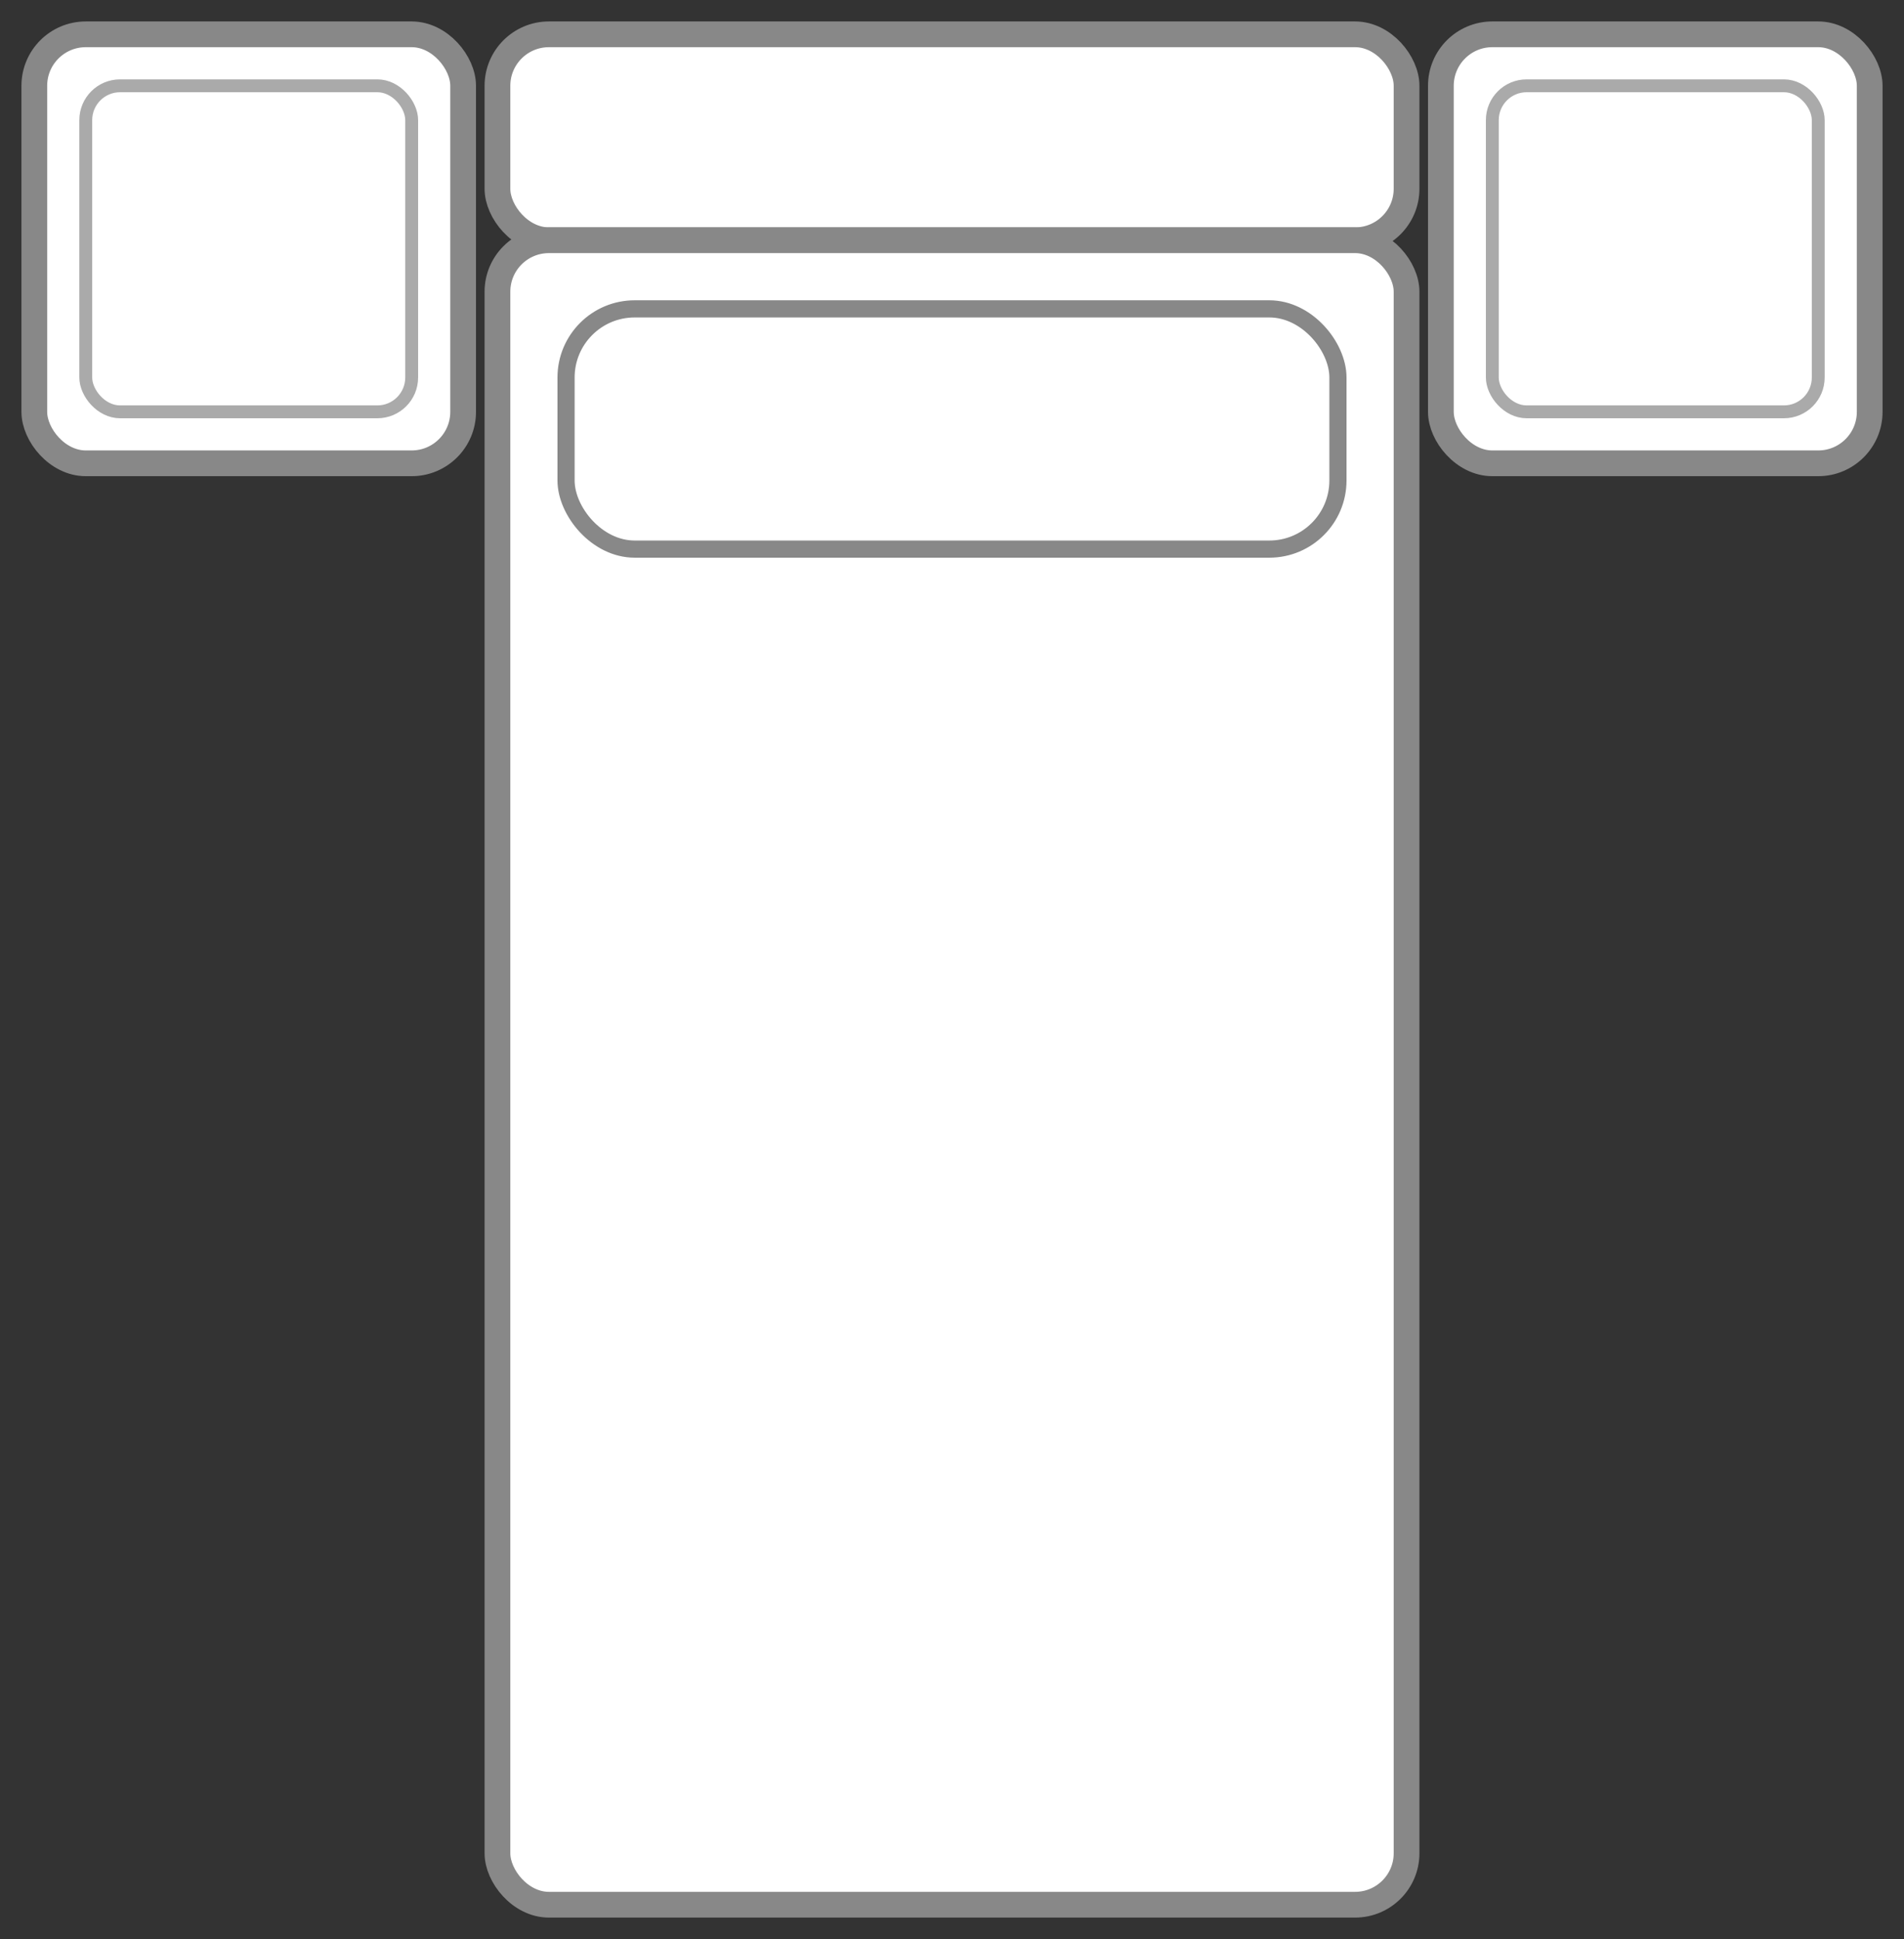 <svg viewBox="0 0 111 113" xmlns="http://www.w3.org/2000/svg">
  <rect x="0" y="0" width="111" height="113" fill="#333333" stroke="none"/>
  <!-- Twin Bed + Nightstands: 74" wide × 75" deep → viewBox 111×113 (×1.5) -->
  <!-- Bed: 38" (57 units), Nightstands: 18" each (27 units) -->

  <!-- Left Nightstand (18" = 27 units wide) -->
  <rect x="2" y="2" width="25" height="25" rx="3" fill="#FFFFFF" stroke="#888888" stroke-width="1.5"/>
  <rect x="5" y="5" width="19" height="19" rx="2" fill="none" stroke="#AAAAAA" stroke-width="0.75"/>

  <!-- Bed Headboard -->
  <rect x="29" y="2" width="53" height="12" rx="3" fill="#FFFFFF" stroke="#888888" stroke-width="1.5"/>
  <!-- Bed Frame -->
  <rect x="29" y="14" width="53" height="97" rx="3" fill="#FFFFFF" stroke="#888888" stroke-width="1.5"/>
  <!-- Pillow -->
  <rect x="33" y="18" width="45" height="14" rx="4" fill="#FFFFFF" stroke="#888888" stroke-width="1"/>

  <!-- Right Nightstand (18" = 27 units wide) -->
  <rect x="84" y="2" width="25" height="25" rx="3" fill="#FFFFFF" stroke="#888888" stroke-width="1.5"/>
  <rect x="87" y="5" width="19" height="19" rx="2" fill="none" stroke="#AAAAAA" stroke-width="0.75"/>
</svg>
